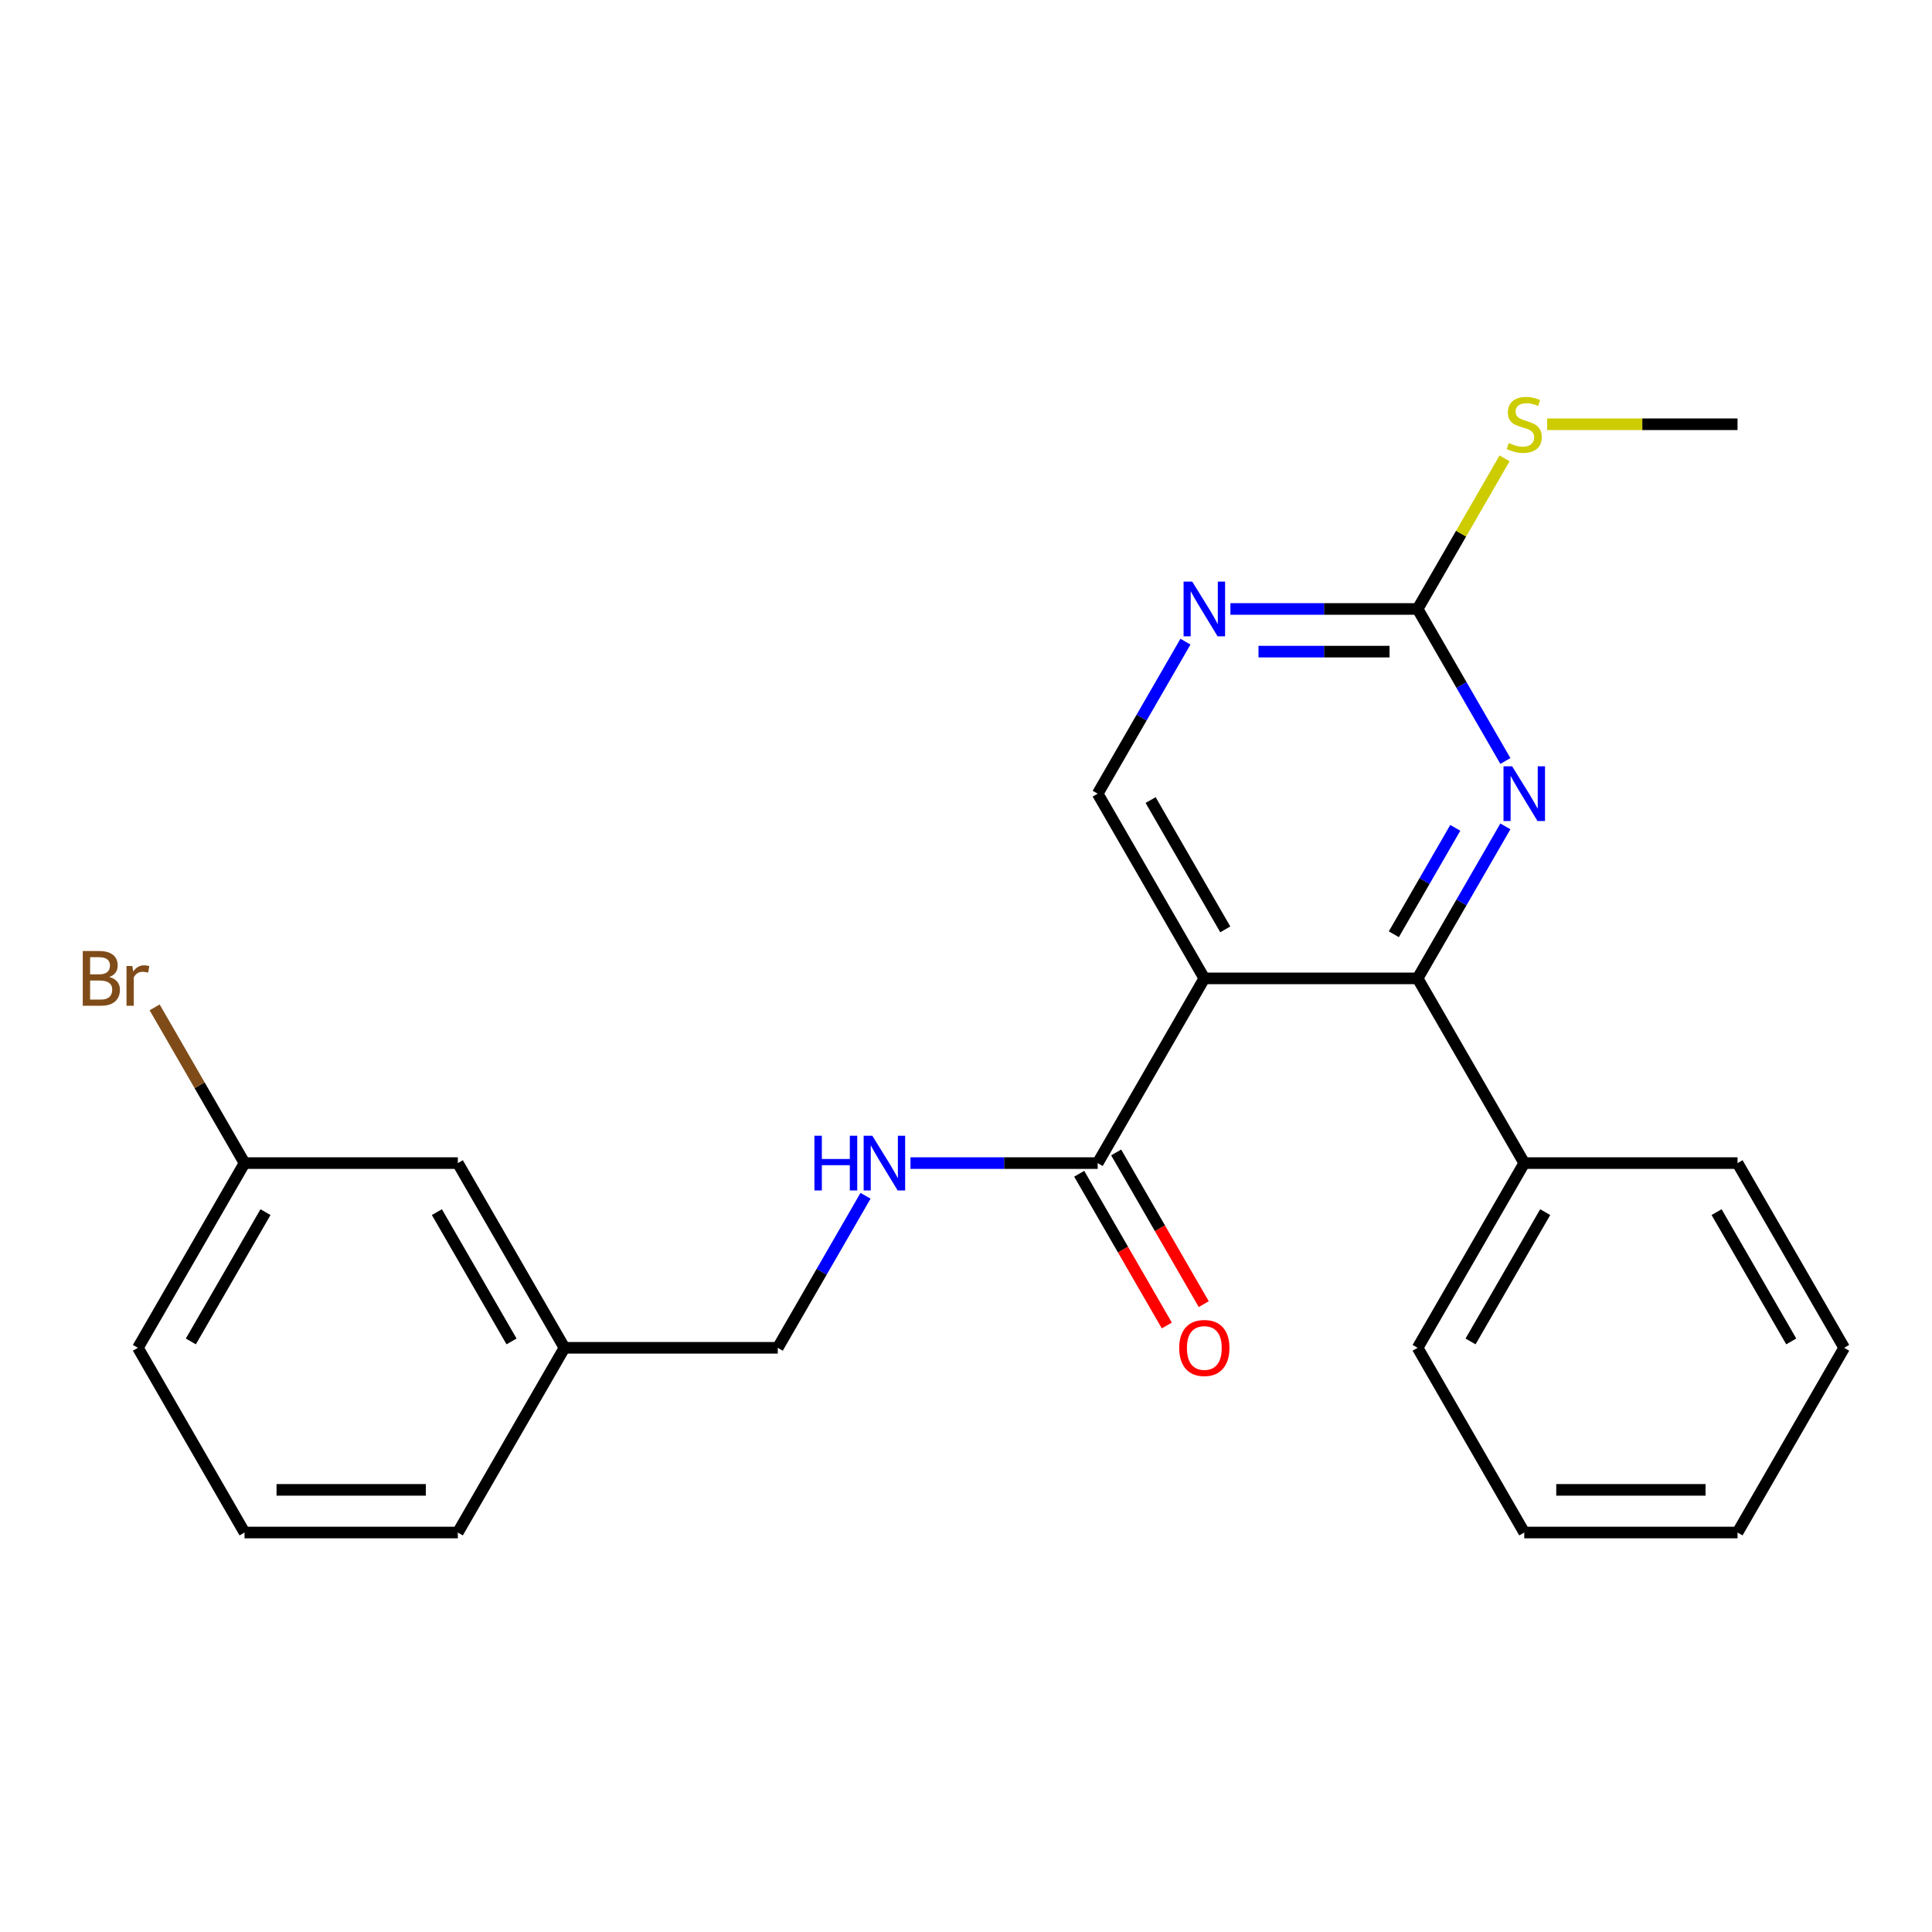 <?xml version='1.0' encoding='iso-8859-1'?>
<svg version='1.1' baseProfile='full'
              xmlns='http://www.w3.org/2000/svg'
                      xmlns:rdkit='http://www.rdkit.org/xml'
                      xmlns:xlink='http://www.w3.org/1999/xlink'
                  xml:space='preserve'
width='1000px' height='1000px' viewBox='0 0 1000 1000'>
<!-- END OF HEADER -->
<rect style='opacity:1.0;fill:#FFFFFF;stroke:none' width='1000' height='1000' x='0' y='0'> </rect>
<path class='bond-0' d='M 623.358,506.413 L 733.754,506.413' style='fill:none;fill-rule:evenodd;stroke:#000000;stroke-width:6px;stroke-linecap:butt;stroke-linejoin:miter;stroke-opacity:1' />
<path class='bond-2' d='M 623.358,506.413 L 568.16,602.019' style='fill:none;fill-rule:evenodd;stroke:#000000;stroke-width:6px;stroke-linecap:butt;stroke-linejoin:miter;stroke-opacity:1' />
<path class='bond-5' d='M 623.358,506.413 L 568.16,410.808' style='fill:none;fill-rule:evenodd;stroke:#000000;stroke-width:6px;stroke-linecap:butt;stroke-linejoin:miter;stroke-opacity:1' />
<path class='bond-5' d='M 634.2,481.033 L 595.561,414.109' style='fill:none;fill-rule:evenodd;stroke:#000000;stroke-width:6px;stroke-linecap:butt;stroke-linejoin:miter;stroke-opacity:1' />
<path class='bond-1' d='M 733.754,506.413 L 756.469,467.07' style='fill:none;fill-rule:evenodd;stroke:#000000;stroke-width:6px;stroke-linecap:butt;stroke-linejoin:miter;stroke-opacity:1' />
<path class='bond-1' d='M 756.469,467.07 L 779.183,427.727' style='fill:none;fill-rule:evenodd;stroke:#0000FF;stroke-width:6px;stroke-linecap:butt;stroke-linejoin:miter;stroke-opacity:1' />
<path class='bond-1' d='M 721.447,483.571 L 737.347,456.031' style='fill:none;fill-rule:evenodd;stroke:#000000;stroke-width:6px;stroke-linecap:butt;stroke-linejoin:miter;stroke-opacity:1' />
<path class='bond-1' d='M 737.347,456.031 L 753.248,428.491' style='fill:none;fill-rule:evenodd;stroke:#0000FF;stroke-width:6px;stroke-linecap:butt;stroke-linejoin:miter;stroke-opacity:1' />
<path class='bond-7' d='M 733.754,506.413 L 788.952,602.019' style='fill:none;fill-rule:evenodd;stroke:#000000;stroke-width:6px;stroke-linecap:butt;stroke-linejoin:miter;stroke-opacity:1' />
<path class='bond-24' d='M 779.183,393.888 L 756.469,354.545' style='fill:none;fill-rule:evenodd;stroke:#0000FF;stroke-width:6px;stroke-linecap:butt;stroke-linejoin:miter;stroke-opacity:1' />
<path class='bond-24' d='M 756.469,354.545 L 733.754,315.202' style='fill:none;fill-rule:evenodd;stroke:#000000;stroke-width:6px;stroke-linecap:butt;stroke-linejoin:miter;stroke-opacity:1' />
<path class='bond-6' d='M 568.16,602.019 L 519.712,602.019' style='fill:none;fill-rule:evenodd;stroke:#000000;stroke-width:6px;stroke-linecap:butt;stroke-linejoin:miter;stroke-opacity:1' />
<path class='bond-6' d='M 519.712,602.019 L 471.264,602.019' style='fill:none;fill-rule:evenodd;stroke:#0000FF;stroke-width:6px;stroke-linecap:butt;stroke-linejoin:miter;stroke-opacity:1' />
<path class='bond-8' d='M 558.6,607.538 L 581.268,646.801' style='fill:none;fill-rule:evenodd;stroke:#000000;stroke-width:6px;stroke-linecap:butt;stroke-linejoin:miter;stroke-opacity:1' />
<path class='bond-8' d='M 581.268,646.801 L 603.937,686.064' style='fill:none;fill-rule:evenodd;stroke:#FF0000;stroke-width:6px;stroke-linecap:butt;stroke-linejoin:miter;stroke-opacity:1' />
<path class='bond-8' d='M 577.721,596.499 L 600.389,635.762' style='fill:none;fill-rule:evenodd;stroke:#000000;stroke-width:6px;stroke-linecap:butt;stroke-linejoin:miter;stroke-opacity:1' />
<path class='bond-8' d='M 600.389,635.762 L 623.058,675.024' style='fill:none;fill-rule:evenodd;stroke:#FF0000;stroke-width:6px;stroke-linecap:butt;stroke-linejoin:miter;stroke-opacity:1' />
<path class='bond-3' d='M 733.754,315.202 L 685.306,315.202' style='fill:none;fill-rule:evenodd;stroke:#000000;stroke-width:6px;stroke-linecap:butt;stroke-linejoin:miter;stroke-opacity:1' />
<path class='bond-3' d='M 685.306,315.202 L 636.858,315.202' style='fill:none;fill-rule:evenodd;stroke:#0000FF;stroke-width:6px;stroke-linecap:butt;stroke-linejoin:miter;stroke-opacity:1' />
<path class='bond-3' d='M 719.22,337.281 L 685.306,337.281' style='fill:none;fill-rule:evenodd;stroke:#000000;stroke-width:6px;stroke-linecap:butt;stroke-linejoin:miter;stroke-opacity:1' />
<path class='bond-3' d='M 685.306,337.281 L 651.392,337.281' style='fill:none;fill-rule:evenodd;stroke:#0000FF;stroke-width:6px;stroke-linecap:butt;stroke-linejoin:miter;stroke-opacity:1' />
<path class='bond-9' d='M 733.754,315.202 L 756.261,276.219' style='fill:none;fill-rule:evenodd;stroke:#000000;stroke-width:6px;stroke-linecap:butt;stroke-linejoin:miter;stroke-opacity:1' />
<path class='bond-9' d='M 756.261,276.219 L 778.767,237.236' style='fill:none;fill-rule:evenodd;stroke:#CCCC00;stroke-width:6px;stroke-linecap:butt;stroke-linejoin:miter;stroke-opacity:1' />
<path class='bond-4' d='M 613.59,332.122 L 590.875,371.465' style='fill:none;fill-rule:evenodd;stroke:#0000FF;stroke-width:6px;stroke-linecap:butt;stroke-linejoin:miter;stroke-opacity:1' />
<path class='bond-4' d='M 590.875,371.465 L 568.16,410.808' style='fill:none;fill-rule:evenodd;stroke:#000000;stroke-width:6px;stroke-linecap:butt;stroke-linejoin:miter;stroke-opacity:1' />
<path class='bond-10' d='M 447.996,618.939 L 425.281,658.281' style='fill:none;fill-rule:evenodd;stroke:#0000FF;stroke-width:6px;stroke-linecap:butt;stroke-linejoin:miter;stroke-opacity:1' />
<path class='bond-10' d='M 425.281,658.281 L 402.567,697.624' style='fill:none;fill-rule:evenodd;stroke:#000000;stroke-width:6px;stroke-linecap:butt;stroke-linejoin:miter;stroke-opacity:1' />
<path class='bond-16' d='M 788.952,602.019 L 733.754,697.624' style='fill:none;fill-rule:evenodd;stroke:#000000;stroke-width:6px;stroke-linecap:butt;stroke-linejoin:miter;stroke-opacity:1' />
<path class='bond-16' d='M 799.793,627.399 L 761.155,694.323' style='fill:none;fill-rule:evenodd;stroke:#000000;stroke-width:6px;stroke-linecap:butt;stroke-linejoin:miter;stroke-opacity:1' />
<path class='bond-17' d='M 788.952,602.019 L 899.348,602.019' style='fill:none;fill-rule:evenodd;stroke:#000000;stroke-width:6px;stroke-linecap:butt;stroke-linejoin:miter;stroke-opacity:1' />
<path class='bond-20' d='M 800.792,219.597 L 850.07,219.597' style='fill:none;fill-rule:evenodd;stroke:#CCCC00;stroke-width:6px;stroke-linecap:butt;stroke-linejoin:miter;stroke-opacity:1' />
<path class='bond-20' d='M 850.07,219.597 L 899.348,219.597' style='fill:none;fill-rule:evenodd;stroke:#000000;stroke-width:6px;stroke-linecap:butt;stroke-linejoin:miter;stroke-opacity:1' />
<path class='bond-13' d='M 402.567,697.624 L 292.171,697.624' style='fill:none;fill-rule:evenodd;stroke:#000000;stroke-width:6px;stroke-linecap:butt;stroke-linejoin:miter;stroke-opacity:1' />
<path class='bond-11' d='M 236.973,602.019 L 292.171,697.624' style='fill:none;fill-rule:evenodd;stroke:#000000;stroke-width:6px;stroke-linecap:butt;stroke-linejoin:miter;stroke-opacity:1' />
<path class='bond-11' d='M 226.132,627.399 L 264.77,694.323' style='fill:none;fill-rule:evenodd;stroke:#000000;stroke-width:6px;stroke-linecap:butt;stroke-linejoin:miter;stroke-opacity:1' />
<path class='bond-12' d='M 236.973,602.019 L 126.577,602.019' style='fill:none;fill-rule:evenodd;stroke:#000000;stroke-width:6px;stroke-linecap:butt;stroke-linejoin:miter;stroke-opacity:1' />
<path class='bond-14' d='M 126.577,602.019 L 103.308,561.716' style='fill:none;fill-rule:evenodd;stroke:#000000;stroke-width:6px;stroke-linecap:butt;stroke-linejoin:miter;stroke-opacity:1' />
<path class='bond-14' d='M 103.308,561.716 L 80.039,521.412' style='fill:none;fill-rule:evenodd;stroke:#7F4C19;stroke-width:6px;stroke-linecap:butt;stroke-linejoin:miter;stroke-opacity:1' />
<path class='bond-26' d='M 126.577,602.019 L 71.379,697.624' style='fill:none;fill-rule:evenodd;stroke:#000000;stroke-width:6px;stroke-linecap:butt;stroke-linejoin:miter;stroke-opacity:1' />
<path class='bond-26' d='M 137.419,627.399 L 98.78,694.323' style='fill:none;fill-rule:evenodd;stroke:#000000;stroke-width:6px;stroke-linecap:butt;stroke-linejoin:miter;stroke-opacity:1' />
<path class='bond-19' d='M 292.171,697.624 L 236.973,793.23' style='fill:none;fill-rule:evenodd;stroke:#000000;stroke-width:6px;stroke-linecap:butt;stroke-linejoin:miter;stroke-opacity:1' />
<path class='bond-15' d='M 126.577,793.23 L 236.973,793.23' style='fill:none;fill-rule:evenodd;stroke:#000000;stroke-width:6px;stroke-linecap:butt;stroke-linejoin:miter;stroke-opacity:1' />
<path class='bond-15' d='M 143.137,771.151 L 220.414,771.151' style='fill:none;fill-rule:evenodd;stroke:#000000;stroke-width:6px;stroke-linecap:butt;stroke-linejoin:miter;stroke-opacity:1' />
<path class='bond-18' d='M 126.577,793.23 L 71.379,697.624' style='fill:none;fill-rule:evenodd;stroke:#000000;stroke-width:6px;stroke-linecap:butt;stroke-linejoin:miter;stroke-opacity:1' />
<path class='bond-22' d='M 733.754,697.624 L 788.952,793.23' style='fill:none;fill-rule:evenodd;stroke:#000000;stroke-width:6px;stroke-linecap:butt;stroke-linejoin:miter;stroke-opacity:1' />
<path class='bond-21' d='M 899.348,602.019 L 954.545,697.624' style='fill:none;fill-rule:evenodd;stroke:#000000;stroke-width:6px;stroke-linecap:butt;stroke-linejoin:miter;stroke-opacity:1' />
<path class='bond-21' d='M 888.506,627.399 L 927.145,694.323' style='fill:none;fill-rule:evenodd;stroke:#000000;stroke-width:6px;stroke-linecap:butt;stroke-linejoin:miter;stroke-opacity:1' />
<path class='bond-23' d='M 954.545,697.624 L 899.348,793.23' style='fill:none;fill-rule:evenodd;stroke:#000000;stroke-width:6px;stroke-linecap:butt;stroke-linejoin:miter;stroke-opacity:1' />
<path class='bond-25' d='M 788.952,793.23 L 899.348,793.23' style='fill:none;fill-rule:evenodd;stroke:#000000;stroke-width:6px;stroke-linecap:butt;stroke-linejoin:miter;stroke-opacity:1' />
<path class='bond-25' d='M 805.511,771.151 L 882.788,771.151' style='fill:none;fill-rule:evenodd;stroke:#000000;stroke-width:6px;stroke-linecap:butt;stroke-linejoin:miter;stroke-opacity:1' />
<path  class='atom-2' d='M 782.692 396.648
L 791.972 411.648
Q 792.892 413.128, 794.372 415.808
Q 795.852 418.488, 795.932 418.648
L 795.932 396.648
L 799.692 396.648
L 799.692 424.968
L 795.812 424.968
L 785.852 408.568
Q 784.692 406.648, 783.452 404.448
Q 782.252 402.248, 781.892 401.568
L 781.892 424.968
L 778.212 424.968
L 778.212 396.648
L 782.692 396.648
' fill='#0000FF'/>
<path  class='atom-5' d='M 617.098 301.042
L 626.378 316.042
Q 627.298 317.522, 628.778 320.202
Q 630.258 322.882, 630.338 323.042
L 630.338 301.042
L 634.098 301.042
L 634.098 329.362
L 630.218 329.362
L 620.258 312.962
Q 619.098 311.042, 617.858 308.842
Q 616.658 306.642, 616.298 305.962
L 616.298 329.362
L 612.618 329.362
L 612.618 301.042
L 617.098 301.042
' fill='#0000FF'/>
<path  class='atom-7' d='M 421.545 587.859
L 425.385 587.859
L 425.385 599.899
L 439.865 599.899
L 439.865 587.859
L 443.705 587.859
L 443.705 616.179
L 439.865 616.179
L 439.865 603.099
L 425.385 603.099
L 425.385 616.179
L 421.545 616.179
L 421.545 587.859
' fill='#0000FF'/>
<path  class='atom-7' d='M 451.505 587.859
L 460.785 602.859
Q 461.705 604.339, 463.185 607.019
Q 464.665 609.699, 464.745 609.859
L 464.745 587.859
L 468.505 587.859
L 468.505 616.179
L 464.625 616.179
L 454.665 599.779
Q 453.505 597.859, 452.265 595.659
Q 451.065 593.459, 450.705 592.779
L 450.705 616.179
L 447.025 616.179
L 447.025 587.859
L 451.505 587.859
' fill='#0000FF'/>
<path  class='atom-9' d='M 610.358 697.704
Q 610.358 690.904, 613.718 687.104
Q 617.078 683.304, 623.358 683.304
Q 629.638 683.304, 632.998 687.104
Q 636.358 690.904, 636.358 697.704
Q 636.358 704.584, 632.958 708.504
Q 629.558 712.384, 623.358 712.384
Q 617.118 712.384, 613.718 708.504
Q 610.358 704.624, 610.358 697.704
M 623.358 709.184
Q 627.678 709.184, 629.998 706.304
Q 632.358 703.384, 632.358 697.704
Q 632.358 692.144, 629.998 689.344
Q 627.678 686.504, 623.358 686.504
Q 619.038 686.504, 616.678 689.304
Q 614.358 692.104, 614.358 697.704
Q 614.358 703.424, 616.678 706.304
Q 619.038 709.184, 623.358 709.184
' fill='#FF0000'/>
<path  class='atom-10' d='M 780.952 229.317
Q 781.272 229.437, 782.592 229.997
Q 783.912 230.557, 785.352 230.917
Q 786.832 231.237, 788.272 231.237
Q 790.952 231.237, 792.512 229.957
Q 794.072 228.637, 794.072 226.357
Q 794.072 224.797, 793.272 223.837
Q 792.512 222.877, 791.312 222.357
Q 790.112 221.837, 788.112 221.237
Q 785.592 220.477, 784.072 219.757
Q 782.592 219.037, 781.512 217.517
Q 780.472 215.997, 780.472 213.437
Q 780.472 209.877, 782.872 207.677
Q 785.312 205.477, 790.112 205.477
Q 793.392 205.477, 797.112 207.037
L 796.192 210.117
Q 792.792 208.717, 790.232 208.717
Q 787.472 208.717, 785.952 209.877
Q 784.432 210.997, 784.472 212.957
Q 784.472 214.477, 785.232 215.397
Q 786.032 216.317, 787.152 216.837
Q 788.312 217.357, 790.232 217.957
Q 792.792 218.757, 794.312 219.557
Q 795.832 220.357, 796.912 221.997
Q 798.032 223.597, 798.032 226.357
Q 798.032 230.277, 795.392 232.397
Q 792.792 234.477, 788.432 234.477
Q 785.912 234.477, 783.992 233.917
Q 782.112 233.397, 779.872 232.477
L 780.952 229.317
' fill='#CCCC00'/>
<path  class='atom-15' d='M 56.599 505.693
Q 59.319 506.453, 60.679 508.133
Q 62.08 509.773, 62.08 512.213
Q 62.08 516.133, 59.559 518.373
Q 57.08 520.573, 52.359 520.573
L 42.84 520.573
L 42.84 492.253
L 51.2 492.253
Q 56.039 492.253, 58.48 494.213
Q 60.919 496.173, 60.919 499.773
Q 60.919 504.053, 56.599 505.693
M 46.639 495.453
L 46.639 504.333
L 51.2 504.333
Q 53.999 504.333, 55.44 503.213
Q 56.919 502.053, 56.919 499.773
Q 56.919 495.453, 51.2 495.453
L 46.639 495.453
M 52.359 517.373
Q 55.12 517.373, 56.599 516.053
Q 58.08 514.733, 58.08 512.213
Q 58.08 509.893, 56.44 508.733
Q 54.84 507.533, 51.76 507.533
L 46.639 507.533
L 46.639 517.373
L 52.359 517.373
' fill='#7F4C19'/>
<path  class='atom-15' d='M 68.519 500.013
L 68.96 502.853
Q 71.12 499.653, 74.639 499.653
Q 75.76 499.653, 77.279 500.053
L 76.68 503.413
Q 74.96 503.013, 73.999 503.013
Q 72.32 503.013, 71.2 503.693
Q 70.12 504.333, 69.24 505.893
L 69.24 520.573
L 65.48 520.573
L 65.48 500.013
L 68.519 500.013
' fill='#7F4C19'/>
</svg>
